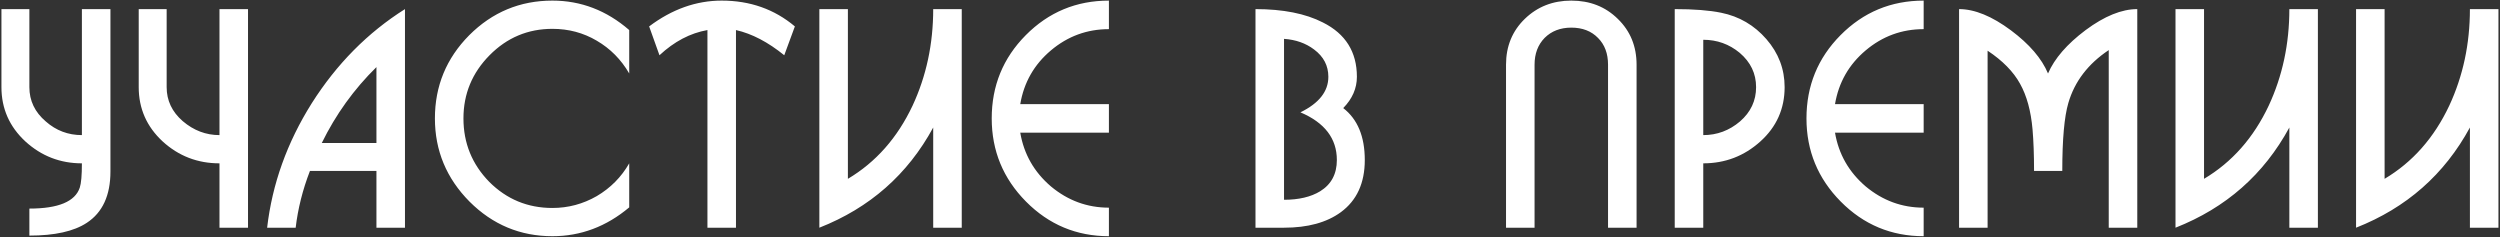 <?xml version="1.0" encoding="UTF-8"?> <svg xmlns="http://www.w3.org/2000/svg" width="527" height="50" viewBox="0 0 527 50" fill="none"><rect x="0" y="0" width="527" height="50" fill="#333333" stroke="none"/> <path d="M6.192 49.664V43.968C12.293 43.968 15.835 42.496 16.816 39.552C17.115 38.656 17.264 36.949 17.264 34.432C12.699 34.432 8.731 32.896 5.36 29.824C1.989 26.709 0.304 22.891 0.304 18.368V1.92H6.192V18.368C6.192 21.227 7.344 23.637 9.648 25.6C11.824 27.52 14.363 28.48 17.264 28.48V1.92H23.28V36.16C23.28 41.195 21.616 44.8 18.288 46.976C15.557 48.768 11.525 49.664 6.192 49.664ZM52.282 48H46.266V34.432C41.657 34.432 37.668 32.896 34.297 29.824C30.927 26.709 29.241 22.891 29.241 18.368V1.92H35.13V18.368C35.13 21.184 36.26 23.573 38.522 25.536C40.825 27.499 43.407 28.48 46.266 28.48V1.92H52.282V48ZM85.368 1.92V48H79.353V36.032H65.337C63.8 40 62.798 43.989 62.328 48H56.312C57.379 38.784 60.515 30.037 65.721 21.76C70.969 13.483 77.518 6.869 85.368 1.92ZM67.832 30.144H79.353V14.144C74.617 18.795 70.776 24.128 67.832 30.144ZM132.639 43.712C127.818 47.765 122.42 49.792 116.447 49.792C109.663 49.792 103.839 47.36 98.975 42.496C94.111 37.589 91.679 31.744 91.679 24.96C91.679 18.133 94.09 12.288 98.911 7.424C103.775 2.56 109.62 0.128 116.447 0.128C122.463 0.128 127.86 2.197 132.639 6.336V15.488C130.932 12.544 128.65 10.24 125.791 8.576C122.975 6.912 119.86 6.08 116.447 6.08C111.284 6.08 106.868 7.936 103.199 11.648C99.53 15.36 97.695 19.797 97.695 24.96C97.695 30.165 99.508 34.624 103.135 38.336C106.804 42.005 111.242 43.84 116.447 43.84C119.775 43.84 122.89 43.008 125.791 41.344C128.692 39.637 130.975 37.333 132.639 34.432V43.712ZM155.144 48H149.128V6.336C145.501 6.976 142.13 8.747 139.016 11.648L136.84 5.568C141.661 1.941 146.76 0.128 152.135 0.128C158.109 0.128 163.25 1.941 167.56 5.568L165.32 11.648C161.906 8.875 158.514 7.104 155.144 6.336V48ZM178.736 1.92V37.696C184.624 34.197 189.168 29.056 192.368 22.272C195.269 16.043 196.72 9.259 196.72 1.92H202.736V48H196.72V26.88C191.344 36.779 183.344 43.819 172.72 48V1.92H178.736ZM215.07 27.968C215.838 32.491 217.993 36.267 221.534 39.296C225.118 42.283 229.193 43.776 233.758 43.776V49.792C226.931 49.792 221.107 47.36 216.286 42.496C211.465 37.632 209.054 31.787 209.054 24.96C209.054 18.091 211.443 12.245 216.222 7.424C221.043 2.56 226.889 0.128 233.758 0.128V6.144C229.15 6.144 225.075 7.637 221.534 10.624C217.993 13.611 215.838 17.387 215.07 21.952H233.758V27.968H215.07ZM264.657 1.92C270.46 1.92 275.196 2.859 278.865 4.736C283.644 7.125 286.033 10.944 286.033 16.192C286.033 18.624 285.073 20.821 283.153 22.784C286.182 25.131 287.697 28.779 287.697 33.728C287.697 38.592 286.012 42.261 282.641 44.736C279.654 46.912 275.665 48 270.673 48H264.657V1.92ZM270.673 8.192V42.112C273.788 42.112 276.326 41.515 278.289 40.32C280.636 38.869 281.809 36.672 281.809 33.728C281.809 29.205 279.249 25.856 274.129 23.68C278.054 21.76 280.017 19.264 280.017 16.192C280.017 13.845 279.014 11.925 277.009 10.432C275.26 9.109 273.148 8.363 270.673 8.192ZM344.99 48H338.974V13.632C338.974 11.285 338.27 9.408 336.862 8C335.454 6.549 333.576 5.824 331.23 5.824C328.926 5.824 327.048 6.549 325.598 8C324.19 9.451 323.486 11.328 323.486 13.632V48H317.47V13.632C317.47 9.749 318.792 6.528 321.438 3.968C324.083 1.408 327.347 0.128 331.23 0.128C335.155 0.128 338.419 1.408 341.022 3.968C343.667 6.528 344.99 9.749 344.99 13.632V48ZM359.048 34.432V48H353.032V1.92C357.085 1.92 360.349 2.176 362.824 2.688C366.621 3.456 369.8 5.312 372.36 8.256C374.92 11.2 376.2 14.571 376.2 18.368C376.2 22.933 374.493 26.752 371.08 29.824C367.667 32.896 363.656 34.432 359.048 34.432ZM359.048 28.48C361.949 28.48 364.531 27.52 366.792 25.6C369.053 23.637 370.184 21.227 370.184 18.368C370.184 15.509 369.032 13.099 366.728 11.136C364.509 9.301 361.949 8.384 359.048 8.384V28.48ZM386.82 27.968C387.588 32.491 389.743 36.267 393.284 39.296C396.868 42.283 400.943 43.776 405.508 43.776V49.792C398.681 49.792 392.857 47.36 388.036 42.496C383.215 37.632 380.804 31.787 380.804 24.96C380.804 18.091 383.193 12.245 387.972 7.424C392.793 2.56 398.639 0.128 405.508 0.128V6.144C400.9 6.144 396.825 7.637 393.284 10.624C389.743 13.611 387.588 17.387 386.82 21.952H405.508V27.968H386.82ZM444.522 10.56C440.17 13.461 437.332 17.173 436.01 21.696C435.156 24.597 434.73 29.376 434.73 36.032H428.778C428.778 32.661 428.671 29.739 428.458 27.264C428.116 23.381 427.242 20.181 425.833 17.664C424.426 15.104 422.143 12.779 418.986 10.688V48H412.97V1.92C416.255 1.92 419.903 3.413 423.914 6.4C427.796 9.301 430.399 12.331 431.722 15.488C433.087 12.331 435.732 9.28 439.658 6.336C443.626 3.392 447.252 1.92 450.538 1.92V48H444.522V10.56ZM464.611 1.92V37.696C470.499 34.197 475.043 29.056 478.243 22.272C481.144 16.043 482.595 9.259 482.595 1.92H488.611V48H482.595V26.88C477.219 36.779 469.219 43.819 458.595 48V1.92H464.611ZM502.673 1.92V37.696C508.561 34.197 513.105 29.056 516.305 22.272C519.206 16.043 520.657 9.259 520.657 1.92H526.673V48H520.657V26.88C515.281 36.779 507.281 43.819 496.657 48V1.92H502.673Z" fill="white"></path> </svg> 